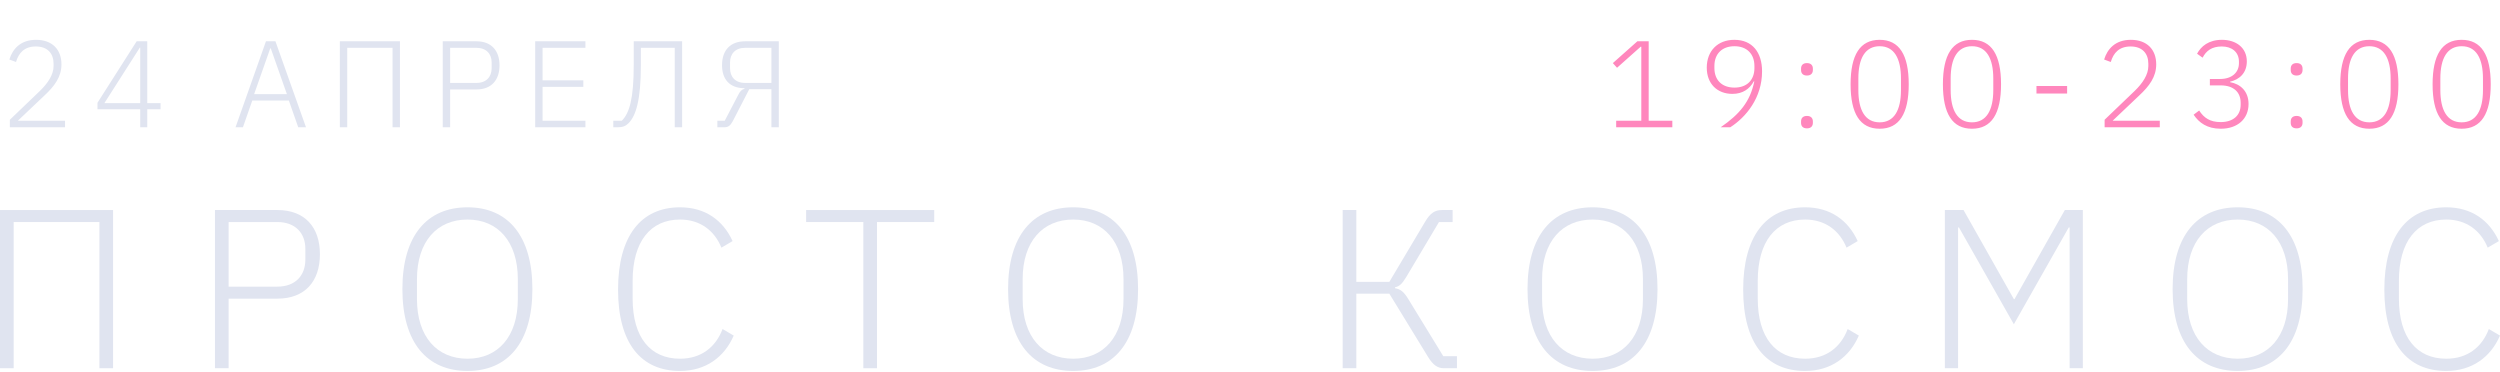 <svg width="1218" height="181" viewBox="0 0 1218 181" fill="none" xmlns="http://www.w3.org/2000/svg">
<path d="M0 179.402H6.655V108.178H48.435V179.402H55.09V102.325H0V179.402Z" fill="#E0E4F0"/>
<path d="M111.388 179.402V145.501H135.125C148.546 145.501 155.867 137.109 155.867 123.858C155.867 110.717 148.546 102.325 135.125 102.325H104.732V179.402H111.388ZM111.388 108.178H135.125C143.998 108.178 148.768 113.699 148.768 121.208V126.508C148.768 134.128 143.998 139.649 135.125 139.649H111.388V108.178Z" fill="#E0E4F0"/>
<path d="M227.771 180.727C247.404 180.727 259.383 166.924 259.383 140.864C259.383 114.803 247.404 101 227.771 101C208.027 101 196.048 114.803 196.048 140.864C196.048 166.924 208.027 180.727 227.771 180.727ZM227.771 174.764C212.908 174.764 203.147 164.053 203.147 145.722V136.005C203.147 117.674 212.908 106.963 227.771 106.963C242.523 106.963 252.285 117.674 252.285 136.005V145.722C252.285 164.053 242.523 174.764 227.771 174.764Z" fill="#E0E4F0"/>
<path d="M331.29 180.727C343.824 180.727 352.919 173.991 357.467 163.501L352.032 160.298C348.704 169.132 341.605 174.764 331.29 174.764C316.87 174.764 308.218 164.384 308.218 145.501V136.778C308.218 117.785 316.87 106.963 331.29 106.963C341.051 106.963 348.039 112.263 351.477 120.656L356.913 117.453C352.254 107.294 343.602 101 331.29 101C312.211 101 301.119 115.134 301.119 141.084C301.119 167.145 312.211 180.727 331.29 180.727Z" fill="#E0E4F0"/>
<path d="M455.15 108.178V102.325H392.741V108.178H420.618V179.402H427.273V108.178H455.15Z" fill="#E0E4F0"/>
<path d="M522.861 180.727C542.494 180.727 554.473 166.924 554.473 140.864C554.473 114.803 542.494 101 522.861 101C503.117 101 491.137 114.803 491.137 140.864C491.137 166.924 503.117 180.727 522.861 180.727ZM522.861 174.764C507.997 174.764 498.236 164.053 498.236 145.722V136.005C498.236 117.674 507.997 106.963 522.861 106.963C537.613 106.963 547.374 117.674 547.374 136.005V145.722C547.374 164.053 537.613 174.764 522.861 174.764Z" fill="#E0E4F0"/>
<path d="M654.146 179.402H660.801V143.072H676.885L695.741 173.881C698.182 177.856 700.4 179.402 703.506 179.402H709.828V173.549H703.173L686.202 145.833C683.873 141.968 682.209 140.864 679.658 140.422V139.98C681.876 139.428 682.985 138.434 685.093 135.011L701.066 108.178H707.721V102.325H702.618C699.069 102.325 696.85 103.761 694.299 108.067L676.885 137.33H660.801V102.325H654.146V179.402Z" fill="#E0E4F0"/>
<path d="M775.928 180.727C795.561 180.727 807.54 166.924 807.54 140.864C807.54 114.803 795.561 101 775.928 101C756.184 101 744.204 114.803 744.204 140.864C744.204 166.924 756.184 180.727 775.928 180.727ZM775.928 174.764C761.064 174.764 751.303 164.053 751.303 145.722V136.005C751.303 117.674 761.064 106.963 775.928 106.963C790.68 106.963 800.441 117.674 800.441 136.005V145.722C800.441 164.053 790.68 174.764 775.928 174.764Z" fill="#E0E4F0"/>
<path d="M879.446 180.727C891.981 180.727 901.076 173.991 905.624 163.501L900.189 160.298C896.861 169.132 889.762 174.764 879.446 174.764C865.027 174.764 856.375 164.384 856.375 145.501V136.778C856.375 117.785 865.027 106.963 879.446 106.963C889.208 106.963 896.195 112.263 899.634 120.656L905.069 117.453C900.411 107.294 891.759 101 879.446 101C860.368 101 849.276 115.134 849.276 141.084C849.276 167.145 860.368 180.727 879.446 180.727Z" fill="#E0E4F0"/>
<path d="M947.537 179.402H953.971V110.828H954.414L981.146 157.979L1007.88 110.828H1008.32V179.402H1014.76V102.325H1005.99L981.479 145.722H981.146L956.633 102.325H947.537V179.402Z" fill="#E0E4F0"/>
<path d="M1090.22 180.727C1109.86 180.727 1121.84 166.924 1121.84 140.864C1121.84 114.803 1109.86 101 1090.22 101C1070.48 101 1058.5 114.803 1058.5 140.864C1058.5 166.924 1070.48 180.727 1090.22 180.727ZM1090.22 174.764C1075.36 174.764 1065.6 164.053 1065.6 145.722V136.005C1065.6 117.674 1075.36 106.963 1090.22 106.963C1104.98 106.963 1114.74 117.674 1114.74 136.005V145.722C1114.74 164.053 1104.98 174.764 1090.22 174.764Z" fill="#E0E4F0"/>
<path d="M1191.82 180.727C1204.36 180.727 1213.45 173.991 1218 163.501L1212.56 160.298C1209.24 169.132 1202.14 174.764 1191.82 174.764C1177.4 174.764 1168.75 164.384 1168.75 145.501V136.778C1168.75 117.785 1177.4 106.963 1191.82 106.963C1201.58 106.963 1208.57 112.263 1212.01 120.656L1217.45 117.453C1212.79 107.294 1204.13 101 1191.82 101C1172.74 101 1161.65 115.134 1161.65 141.084C1161.65 167.145 1172.74 180.727 1191.82 180.727Z" fill="#E0E4F0"/>
<path d="M814.76 62V58.82H803.24V20.12H797.72L785.78 30.74L787.82 33.02L799.34 22.76H799.64V58.82H787.4V62H814.76ZM858.477 34.76C858.477 25.58 853.797 19.4 844.977 19.4C836.817 19.4 831.537 24.86 831.537 32.96C831.537 40.82 836.637 45.74 844.017 45.74C849.057 45.74 852.417 43.34 854.457 39.62L854.697 39.68C852.657 49.52 847.557 55.64 838.317 62H842.997C850.677 57.08 858.477 47.66 858.477 34.76ZM845.037 42.68C838.857 42.68 835.257 38.96 835.257 33.14V32.12C835.257 26.3 838.917 22.52 845.037 22.52C851.097 22.52 854.757 26.3 854.757 32.18V33.14C854.757 38.96 851.157 42.68 845.037 42.68ZM880.353 36.8C882.273 36.8 883.233 35.72 883.233 34.1V33.44C883.233 31.82 882.273 30.74 880.353 30.74C878.373 30.74 877.473 31.82 877.473 33.44V34.1C877.473 35.72 878.373 36.8 880.353 36.8ZM880.353 62.54C882.273 62.54 883.233 61.46 883.233 59.84V59.18C883.233 57.56 882.273 56.48 880.353 56.48C878.373 56.48 877.473 57.56 877.473 59.18V59.84C877.473 61.46 878.373 62.54 880.353 62.54ZM915.77 62.72C925.31 62.72 929.93 55.4 929.93 41.06C929.93 26.72 925.31 19.4 915.77 19.4C906.23 19.4 901.61 26.72 901.61 41.06C901.61 55.4 906.23 62.72 915.77 62.72ZM915.77 59.6C908.69 59.6 905.39 53.66 905.39 43.88V38.24C905.39 28.46 908.69 22.52 915.77 22.52C922.85 22.52 926.15 28.46 926.15 38.24V43.88C926.15 53.66 922.85 59.6 915.77 59.6ZM960.746 62.72C970.286 62.72 974.906 55.4 974.906 41.06C974.906 26.72 970.286 19.4 960.746 19.4C951.206 19.4 946.586 26.72 946.586 41.06C946.586 55.4 951.206 62.72 960.746 62.72ZM960.746 59.6C953.666 59.6 950.366 53.66 950.366 43.88V38.24C950.366 28.46 953.666 22.52 960.746 22.52C967.826 22.52 971.126 28.46 971.126 38.24V43.88C971.126 53.66 967.826 59.6 960.746 59.6ZM1007.1 45.56V41.9H992.163V45.56H1007.1ZM1052.25 58.82H1029.27L1042.17 46.58C1047.21 41.9 1050.51 37.4 1050.51 31.34C1050.51 24.2 1046.07 19.4 1038.15 19.4C1030.53 19.4 1026.69 23.9 1025.13 29L1028.37 30.2C1029.69 25.76 1032.45 22.64 1038.03 22.64C1043.79 22.64 1046.67 26.12 1046.67 31.04V32.18C1046.67 36.38 1043.91 40.52 1040.01 44.3L1025.37 58.34V62H1052.25V58.82ZM1076.65 38.48V41.6H1081.93C1088.11 41.6 1091.65 44.84 1091.65 50.06V51.02C1091.65 56.24 1087.99 59.48 1081.93 59.48C1076.71 59.48 1073.77 57.44 1071.43 53.84L1068.73 55.88C1071.37 59.78 1075.27 62.72 1081.99 62.72C1090.15 62.72 1095.49 57.92 1095.49 50.66C1095.49 44.36 1091.41 40.88 1086.49 40.04V39.8C1091.11 38.72 1094.65 35.54 1094.65 29.9C1094.65 23.3 1089.49 19.4 1082.53 19.4C1076.05 19.4 1072.33 22.58 1070.41 26.18L1073.11 28.1C1074.85 24.74 1077.61 22.64 1082.47 22.64C1087.33 22.64 1090.81 25.34 1090.81 30.02V30.8C1090.81 35.3 1087.39 38.48 1081.63 38.48H1076.65ZM1118.92 36.8C1120.84 36.8 1121.8 35.72 1121.8 34.1V33.44C1121.8 31.82 1120.84 30.74 1118.92 30.74C1116.94 30.74 1116.04 31.82 1116.04 33.44V34.1C1116.04 35.72 1116.94 36.8 1118.92 36.8ZM1118.92 62.54C1120.84 62.54 1121.8 61.46 1121.8 59.84V59.18C1121.8 57.56 1120.84 56.48 1118.92 56.48C1116.94 56.48 1116.04 57.56 1116.04 59.18V59.84C1116.04 61.46 1116.94 62.54 1118.92 62.54ZM1154.34 62.72C1163.88 62.72 1168.5 55.4 1168.5 41.06C1168.5 26.72 1163.88 19.4 1154.34 19.4C1144.8 19.4 1140.18 26.72 1140.18 41.06C1140.18 55.4 1144.8 62.72 1154.34 62.72ZM1154.34 59.6C1147.26 59.6 1143.96 53.66 1143.96 43.88V38.24C1143.96 28.46 1147.26 22.52 1154.34 22.52C1161.42 22.52 1164.72 28.46 1164.72 38.24V43.88C1164.72 53.66 1161.42 59.6 1154.34 59.6ZM1199.32 62.72C1208.86 62.72 1213.48 55.4 1213.48 41.06C1213.48 26.72 1208.86 19.4 1199.32 19.4C1189.78 19.4 1185.16 26.72 1185.16 41.06C1185.16 55.4 1189.78 62.72 1199.32 62.72ZM1199.32 59.6C1192.24 59.6 1188.94 53.66 1188.94 43.88V38.24C1188.94 28.46 1192.24 22.52 1199.32 22.52C1206.4 22.52 1209.7 28.46 1209.7 38.24V43.88C1209.7 53.66 1206.4 59.6 1199.32 59.6Z" fill="#FF87BD"/>
<path d="M31.68 58.82H8.7L21.6 46.58C26.64 41.9 29.94 37.4 29.94 31.34C29.94 24.2 25.5 19.4 17.58 19.4C9.96 19.4 6.12 23.9 4.56 29L7.8 30.2C9.12 25.76 11.88 22.64 17.46 22.64C23.22 22.64 26.1 26.12 26.1 31.04V32.18C26.1 36.38 23.34 40.52 19.44 44.3L4.8 58.34V62H31.68V58.82ZM71.737 62V53.24H78.217V50.24H71.737V20.12H66.577L47.497 50.06V53.24H68.317V62H71.737ZM68.137 23.18H68.317V50.24H50.857L68.137 23.18ZM149.073 62L134.193 20.12H129.573L114.753 62H118.353L122.913 48.98H140.733L145.293 62H149.073ZM139.773 45.86H123.813L131.673 23.54H131.913L139.773 45.86ZM165.573 62H169.173V23.3H191.253V62H194.853V20.12H165.573V62ZM219.306 62V43.58H232.146C239.406 43.58 243.366 39.02 243.366 31.82C243.366 24.68 239.406 20.12 232.146 20.12H215.706V62H219.306ZM219.306 23.3H232.146C236.946 23.3 239.526 26.3 239.526 30.38V33.26C239.526 37.4 236.946 40.4 232.146 40.4H219.306V23.3ZM285.221 62V58.82H264.341V42.32H284.201V39.14H264.341V23.3H285.221V20.12H260.741V62H285.221ZM298.794 62H301.074C303.294 62 304.794 61.46 306.234 60.02C309.834 56.42 312.234 48.68 312.234 31.76V23.3H328.734V62H332.334V20.12H308.754V31.52C308.754 48.14 306.654 55.16 302.934 58.82H298.794V62ZM349.495 62H352.975C354.715 62 355.795 61.28 356.995 59.06L365.035 43.46H375.835V62H379.435V20.12H362.995C355.855 20.12 351.775 24.44 351.775 31.76C351.775 38.42 355.255 42.86 362.515 42.98H362.695V43.28C361.315 43.64 360.595 44.36 359.575 46.4L353.095 58.82H349.495V62ZM362.995 40.4C358.195 40.4 355.675 37.4 355.675 33.26V30.38C355.675 26.3 358.195 23.3 362.995 23.3H375.835V40.4H362.995Z" fill="#E0E4F0"/>
</svg>
